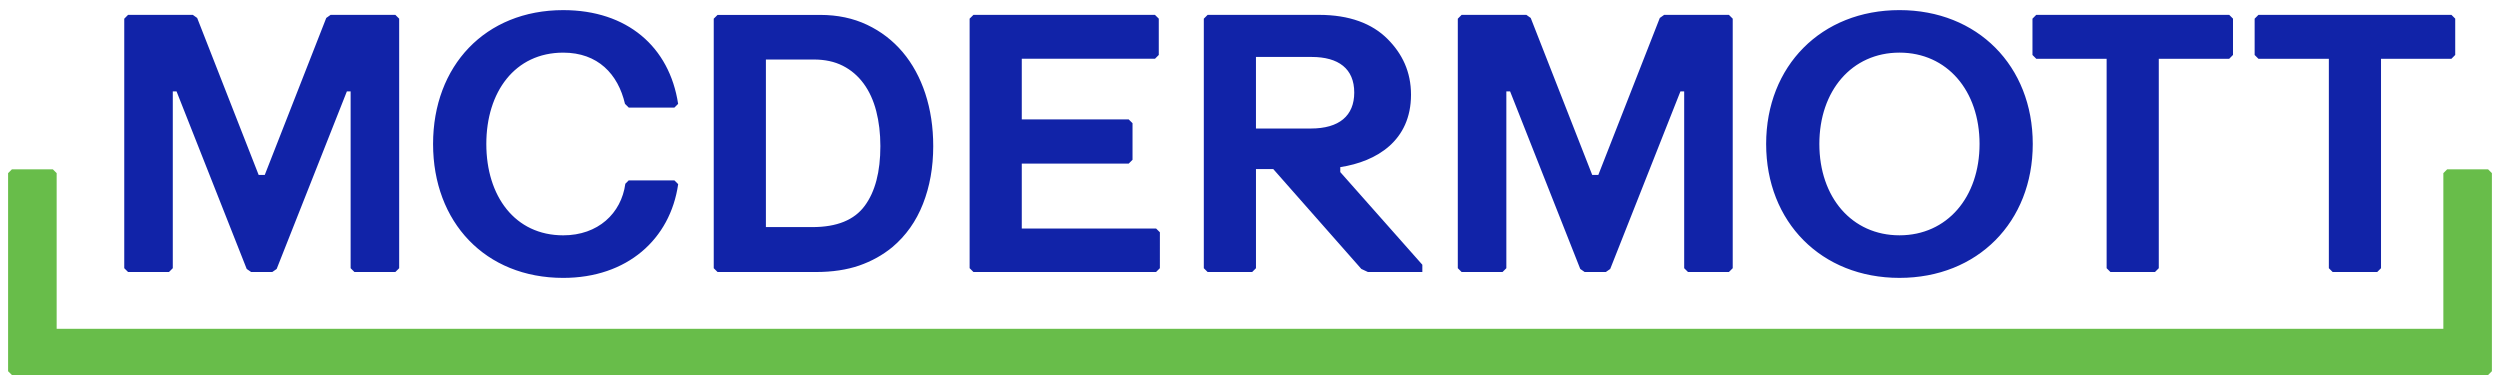 <svg height="123.228" viewBox="0 0 71.391 10.871" width="811.503" xmlns="http://www.w3.org/2000/svg" xmlns:xlink="http://www.w3.org/1999/xlink"><clipPath id="a"><path d="m364 707.934h190v22.066h-190zm0 0"/></clipPath><symbol id="b" overflow="visible"/><g transform="translate(-130.047 -255.306)"><g transform="matrix(.353 0 0 .353 4.709 5.695)"><use fill="#68bd4a" height="100%" width="100%" x="351.089" xlink:href="#b" y="114.711"/><use fill="#68bd4a" height="100%" width="100%" x="364.811" xlink:href="#b" y="114.711"/><use fill="#1123a8" height="100%" width="100%" x="452.798" xlink:href="#b" y="183.711"/><use fill="#1123a8" height="100%" width="100%" x="344.252" xlink:href="#b" y="252.711"/><use fill="#1123a8" height="100%" width="100%" x="358.028" xlink:href="#b" y="252.711"/><use fill="#1123a8" height="100%" width="100%" x="393.806" xlink:href="#b" y="321.711"/></g><path d="m200.024 260.155-.109.109v4.458h-68.345v-4.458l-.109-.109h-1.173l-.109.109v5.672l.109.109h70.908l.109-.109v-5.672l-.109-.109zm0 0" fill="#68bd4a"/><g clip-path="url(#a)" transform="matrix(.353 0 0 .353 4.709 5.695)"><path d="m409.492 721.746h-3.707l-.273.273c-.328 2.41-2.219 4.184-5.039 4.184-3.922 0-6.238-3.184-6.238-7.41 0-4.223 2.316-7.41 6.238-7.41 2.812 0 4.449 1.738 5.012 4.16v-.004l.305.301h3.703l.301-.301c-.703-4.629-4.133-7.605-9.32-7.605-6.332 0-10.559 4.523-10.559 10.859s4.227 10.863 10.559 10.863c5.184 0 8.684-3.137 9.324-7.605zm15.438 2.066c-.844 1.148-2.258 1.723-4.242 1.723h-3.773v-13.594h3.891c.895 0 1.676.168 2.348.508.672.34 1.234.824 1.691 1.445s.797 1.367 1.02 2.23c.223.867.336 1.816.336 2.844 0 2.082-.422 3.695-1.27 4.844m4.918-9.102c-.43-1.301-1.043-2.426-1.84-3.371-.797-.941-1.758-1.68-2.887-2.215-1.129-.535-2.395-.801-3.793-.801h-8.336l-.309.305v20.242l.309.309h7.984c1.324 0 2.492-.176 3.504-.523 1.012-.352 1.902-.848 2.684-1.488 1.109-.934 1.938-2.105 2.492-3.516.555-1.41.832-2.973.832-4.684 0-1.535-.215-2.957-.641-4.258m123.801-6.391h-15.656l-.309.309v2.945l.309.309h5.711v16.988l.309.309h3.613l.309-.309v-16.988h5.711l.309-.312v-2.945zm-18.027 0h-15.656l-.305.309v2.945l.309.309h5.707v16.988l.309.309h3.613l.309-.309v-16.988h5.711l.309-.312v-2.945zm-86.746 17.637-.309-.305h-10.895v-5.266h8.672l.312-.309v-2.969l-.312-.309h-8.672v-4.918h10.805l.309-.309v-2.945l-.309-.305h-14.727l-.309.305v20.242l.309.309h14.816l.309-.309zm7.793-8.418v-5.805h4.512c2.188 0 3.461.953 3.461 2.887 0 1.879-1.215 2.918-3.52 2.918zm6.84 3.535v-.402c2.965-.457 5.738-2.148 5.738-5.875 0-1.867-.711-3.324-1.902-4.52-1.25-1.254-3.094-1.957-5.562-1.957h-9.035l-.309.309v20.242l.309.309h3.613l.309-.309v-8.043h1.402l7.145 8.102.535.25h4.414v-.59zm31.836 7.797v-20.242l-.309-.309h-5.254l-.352.25-4.988 12.734h-.496l-4.988-12.734-.352-.25h-5.254l-.309.312v20.238l.309.309h3.32l.309-.309v-14.34h.305l5.691 14.402.355.246h1.723l.352-.246 5.695-14.402h.305v14.34l.309.309h3.32zm-108.18 0v-20.242l-.309-.309h-5.254l-.352.25-4.988 12.734h-.496l-4.988-12.734-.352-.25h-5.254l-.309.312v20.238l.309.309h3.32l.309-.309v-14.34h.305l5.691 14.402.355.246h1.723l.352-.246 5.695-14.402h.305v14.34l.309.309h3.32zm121.707-17.488c-3.863 0-6.5 3.09-6.5 7.41 0 4.324 2.637 7.41 6.5 7.41s6.496-3.086 6.496-7.41c0-4.32-2.633-7.41-6.496-7.41m0 18.273c-6.336 0-10.816-4.527-10.816-10.863 0-6.332 4.48-10.859 10.816-10.859 6.332 0 10.812 4.527 10.812 10.859 0 6.336-4.48 10.863-10.812 10.863" fill="#1123a8"/></g></g></svg>